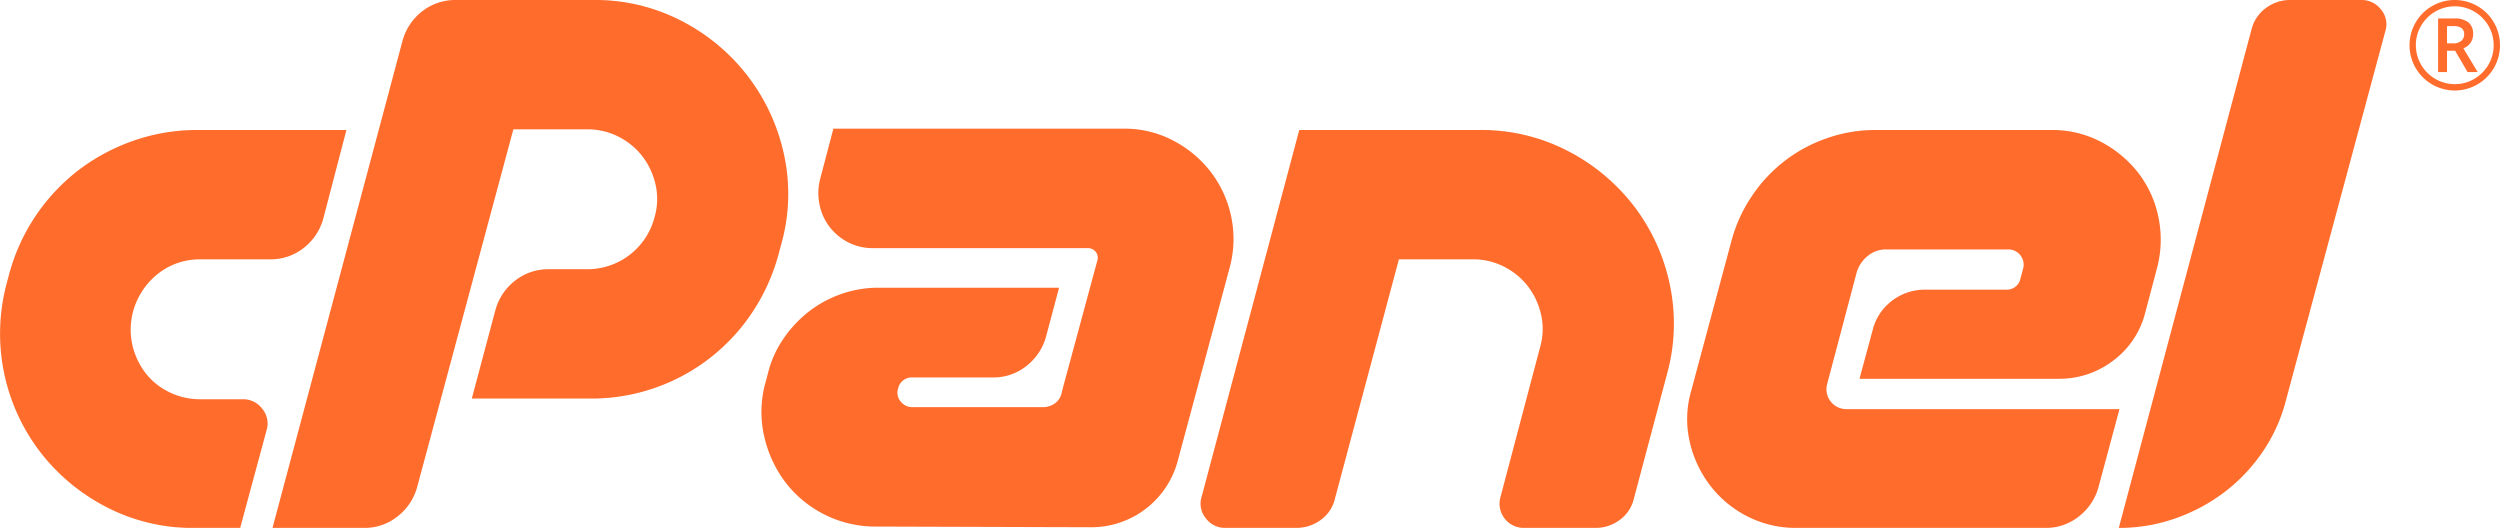 <svg xmlns="http://www.w3.org/2000/svg" viewBox="0 0 749.804 158.328"><path d="M59.17 38.984h44.732l-6.927 26.52a16.758 16.758 0 0 1-5.937 8.906 16.032 16.032 0 0 1-10.098 3.374H60.159a20.129 20.129 0 0 0-12.568 4.157 21.733 21.733 0 0 0-7.62 11.28 21.05 21.05 0 0 0-.3 10.093 21.77 21.77 0 0 0 3.859 8.411 19.943 19.943 0 0 0 7.126 5.84 20.9 20.9 0 0 0 9.5 2.176h12.669a7.133 7.133 0 0 1 5.838 2.869 6.869 6.869 0 0 1 1.287 6.432l-7.916 29.291H58.18a55.933 55.933 0 0 1-26.223-6.233 59.168 59.168 0 0 1-19.89-16.527A58.354 58.354 0 0 1 1.973 85.101l.793-2.968a58.5 58.5 0 0 1 20.878-31.171 59.3 59.3 0 0 1 16.526-8.806 57.453 57.453 0 0 1 19-3.168m22.56 119.34l38.988-146.057a16.737 16.737 0 0 1 5.937-8.906A16.04 16.04 0 0 1 136.749.001h41.363a55.933 55.933 0 0 1 26.223 6.234 58.849 58.849 0 0 1 30.775 39.977 55.31 55.31 0 0 1-.793 27.015l-.791 2.969a59.326 59.326 0 0 1-7.916 17.515 57.832 57.832 0 0 1-48.29 25.828h-35.818l7.125-26.719a16.739 16.739 0 0 1 5.937-8.708 16.041 16.041 0 0 1 10.093-3.364h11.48a20.819 20.819 0 0 0 20.186-15.635 19.447 19.447 0 0 0 .3-9.7 21.864 21.864 0 0 0-3.86-8.411 21.02 21.02 0 0 0-7.124-5.937 20.216 20.216 0 0 0-9.5-2.276h-22.172l-28.9 107.465a16.756 16.756 0 0 1-5.937 8.708 15.745 15.745 0 0 1-9.895 3.364zm246.79-77.976l.594-2.177a2.89 2.89 0 0 0-.5-2.672 3.028 3.028 0 0 0-2.474-1.089h-64.32a15.816 15.816 0 0 1-7.521-1.781 16.528 16.528 0 0 1-5.54-4.651 16.3 16.3 0 0 1-2.969-6.63 16.969 16.969 0 0 1 .2-7.718l3.958-15.041h87.08a31.217 31.217 0 0 1 14.844 3.563 34.208 34.208 0 0 1 11.183 9.3 33.142 33.142 0 0 1 6.134 13.161 32.725 32.725 0 0 1-.3 15.338l-15.635 58.186a26.8 26.8 0 0 1-26.124 19.989l-64.321-.2a34.04 34.04 0 0 1-27.307-13.356 35.954 35.954 0 0 1-6.333-13.854 32.676 32.676 0 0 1 .4-15.932l.793-2.969a31.51 31.51 0 0 1 4.65-10.29 35.787 35.787 0 0 1 7.62-8.115 34.45 34.45 0 0 1 9.7-5.244 33.756 33.756 0 0 1 11.282-1.881h54.028l-3.958 14.844a16.75 16.75 0 0 1-5.937 8.707 15.743 15.743 0 0 1-9.9 3.365h-24.145a4.191 4.191 0 0 0-4.353 3.365 4.057 4.057 0 0 0 .791 3.859 4.4 4.4 0 0 0 3.562 1.682h38.988a6.1 6.1 0 0 0 3.761-1.187 5.082 5.082 0 0 0 1.98-3.167l.395-1.584zm115.182-41.368a56.352 56.352 0 0 1 26.419 6.235 59.281 59.281 0 0 1 19.891 16.525 58.377 58.377 0 0 1 10.79 23.555 56.562 56.562 0 0 1-.89 27.115l-9.895 37.207a10.86 10.86 0 0 1-4.255 6.333 12.006 12.006 0 0 1-7.225 2.374h-21.376a7.265 7.265 0 0 1-7.125-9.3l11.875-44.926a19.412 19.412 0 0 0 .3-9.7 21.89 21.89 0 0 0-3.858-8.411 20.993 20.993 0 0 0-7.125-5.937 20.218 20.218 0 0 0-9.5-2.276h-22.17l-19.2 71.842a10.84 10.84 0 0 1-4.254 6.333 12.3 12.3 0 0 1-7.422 2.374h-21.174a7.119 7.119 0 0 1-5.838-2.869 6.87 6.87 0 0 1-1.287-6.432l29.291-110.042zM560.27 76.691a10.123 10.123 0 0 0-3.368 4.848l-8.9 33.645a5.959 5.959 0 0 0 5.741 7.521h81.934l-6.333 23.551a16.764 16.764 0 0 1-5.938 8.708 15.751 15.751 0 0 1-9.895 3.364h-74.609a31.923 31.923 0 0 1-14.843-3.463 32.581 32.581 0 0 1-11.183-9.3 33.881 33.881 0 0 1-6.134-13.259 30.32 30.32 0 0 1 .5-15.141l12.06-44.927a44.52 44.52 0 0 1 6.137-13.454 44.4 44.4 0 0 1 22.463-17.321 43.5 43.5 0 0 1 14.547-2.474h52.841a31.228 31.228 0 0 1 14.844 3.562 34.246 34.246 0 0 1 11.183 9.3 32.135 32.135 0 0 1 6.035 13.26 33.142 33.142 0 0 1-.4 15.239l-3.56 13.46a25.755 25.755 0 0 1-9.6 14.349 26.437 26.437 0 0 1-16.327 5.442h-59.763l3.958-14.646a15.671 15.671 0 0 1 5.739-8.708 16.038 16.038 0 0 1 10.091-3.363h24.144a4.194 4.194 0 0 0 4.354-3.365l.791-2.968a4.563 4.563 0 0 0-4.354-5.74h-36.81a8.4 8.4 0 0 0-5.345 1.881m75.204 81.636L675.253 8.906a11.291 11.291 0 0 1 4.255-6.432A11.977 11.977 0 0 1 686.93.001h21.172a7.333 7.333 0 0 1 6.037 2.869 6.871 6.871 0 0 1 1.285 6.432l-29.682 110.237a49.07 49.07 0 0 1-7.026 15.832 51.776 51.776 0 0 1-11.479 12.171 53.733 53.733 0 0 1-14.744 7.917 50.621 50.621 0 0 1-17.019 2.869m98.438-145.322h1.948a3.444 3.444 0 0 0 2.318-.748 2.394 2.394 0 0 0 .875-1.9 2.278 2.278 0 0 0-.776-1.938 4.091 4.091 0 0 0-2.453-.587h-1.912zm7.828-2.724a4.381 4.381 0 0 1-.766 2.553 4.537 4.537 0 0 1-2.156 1.65l4.293 7.126h-3.03l-3.734-6.386h-2.435v6.386h-2.67V5.539h4.708a6.762 6.762 0 0 1 4.392 1.172 4.4 4.4 0 0 1 1.4 3.571m-17.172 3.284a11.689 11.689 0 0 0 11.67 11.671 11.359 11.359 0 0 0 5.827-1.57 11.748 11.748 0 0 0 4.266-4.248 11.618 11.618 0 0 0 .009-11.68 11.756 11.756 0 0 0-4.248-4.266 11.618 11.618 0 0 0-11.68-.009 11.748 11.748 0 0 0-4.266 4.248 11.326 11.326 0 0 0-1.578 5.854m-1.894 0a13.422 13.422 0 0 1 1.8-6.765 13.238 13.238 0 0 1 4.961-4.978 13.587 13.587 0 0 1 13.565-.018 13.238 13.238 0 0 1 4.979 4.96 13.6 13.6 0 0 1 .072 13.475 13.564 13.564 0 0 1-25.38-6.674" fill="#ff6c2c"/></svg>